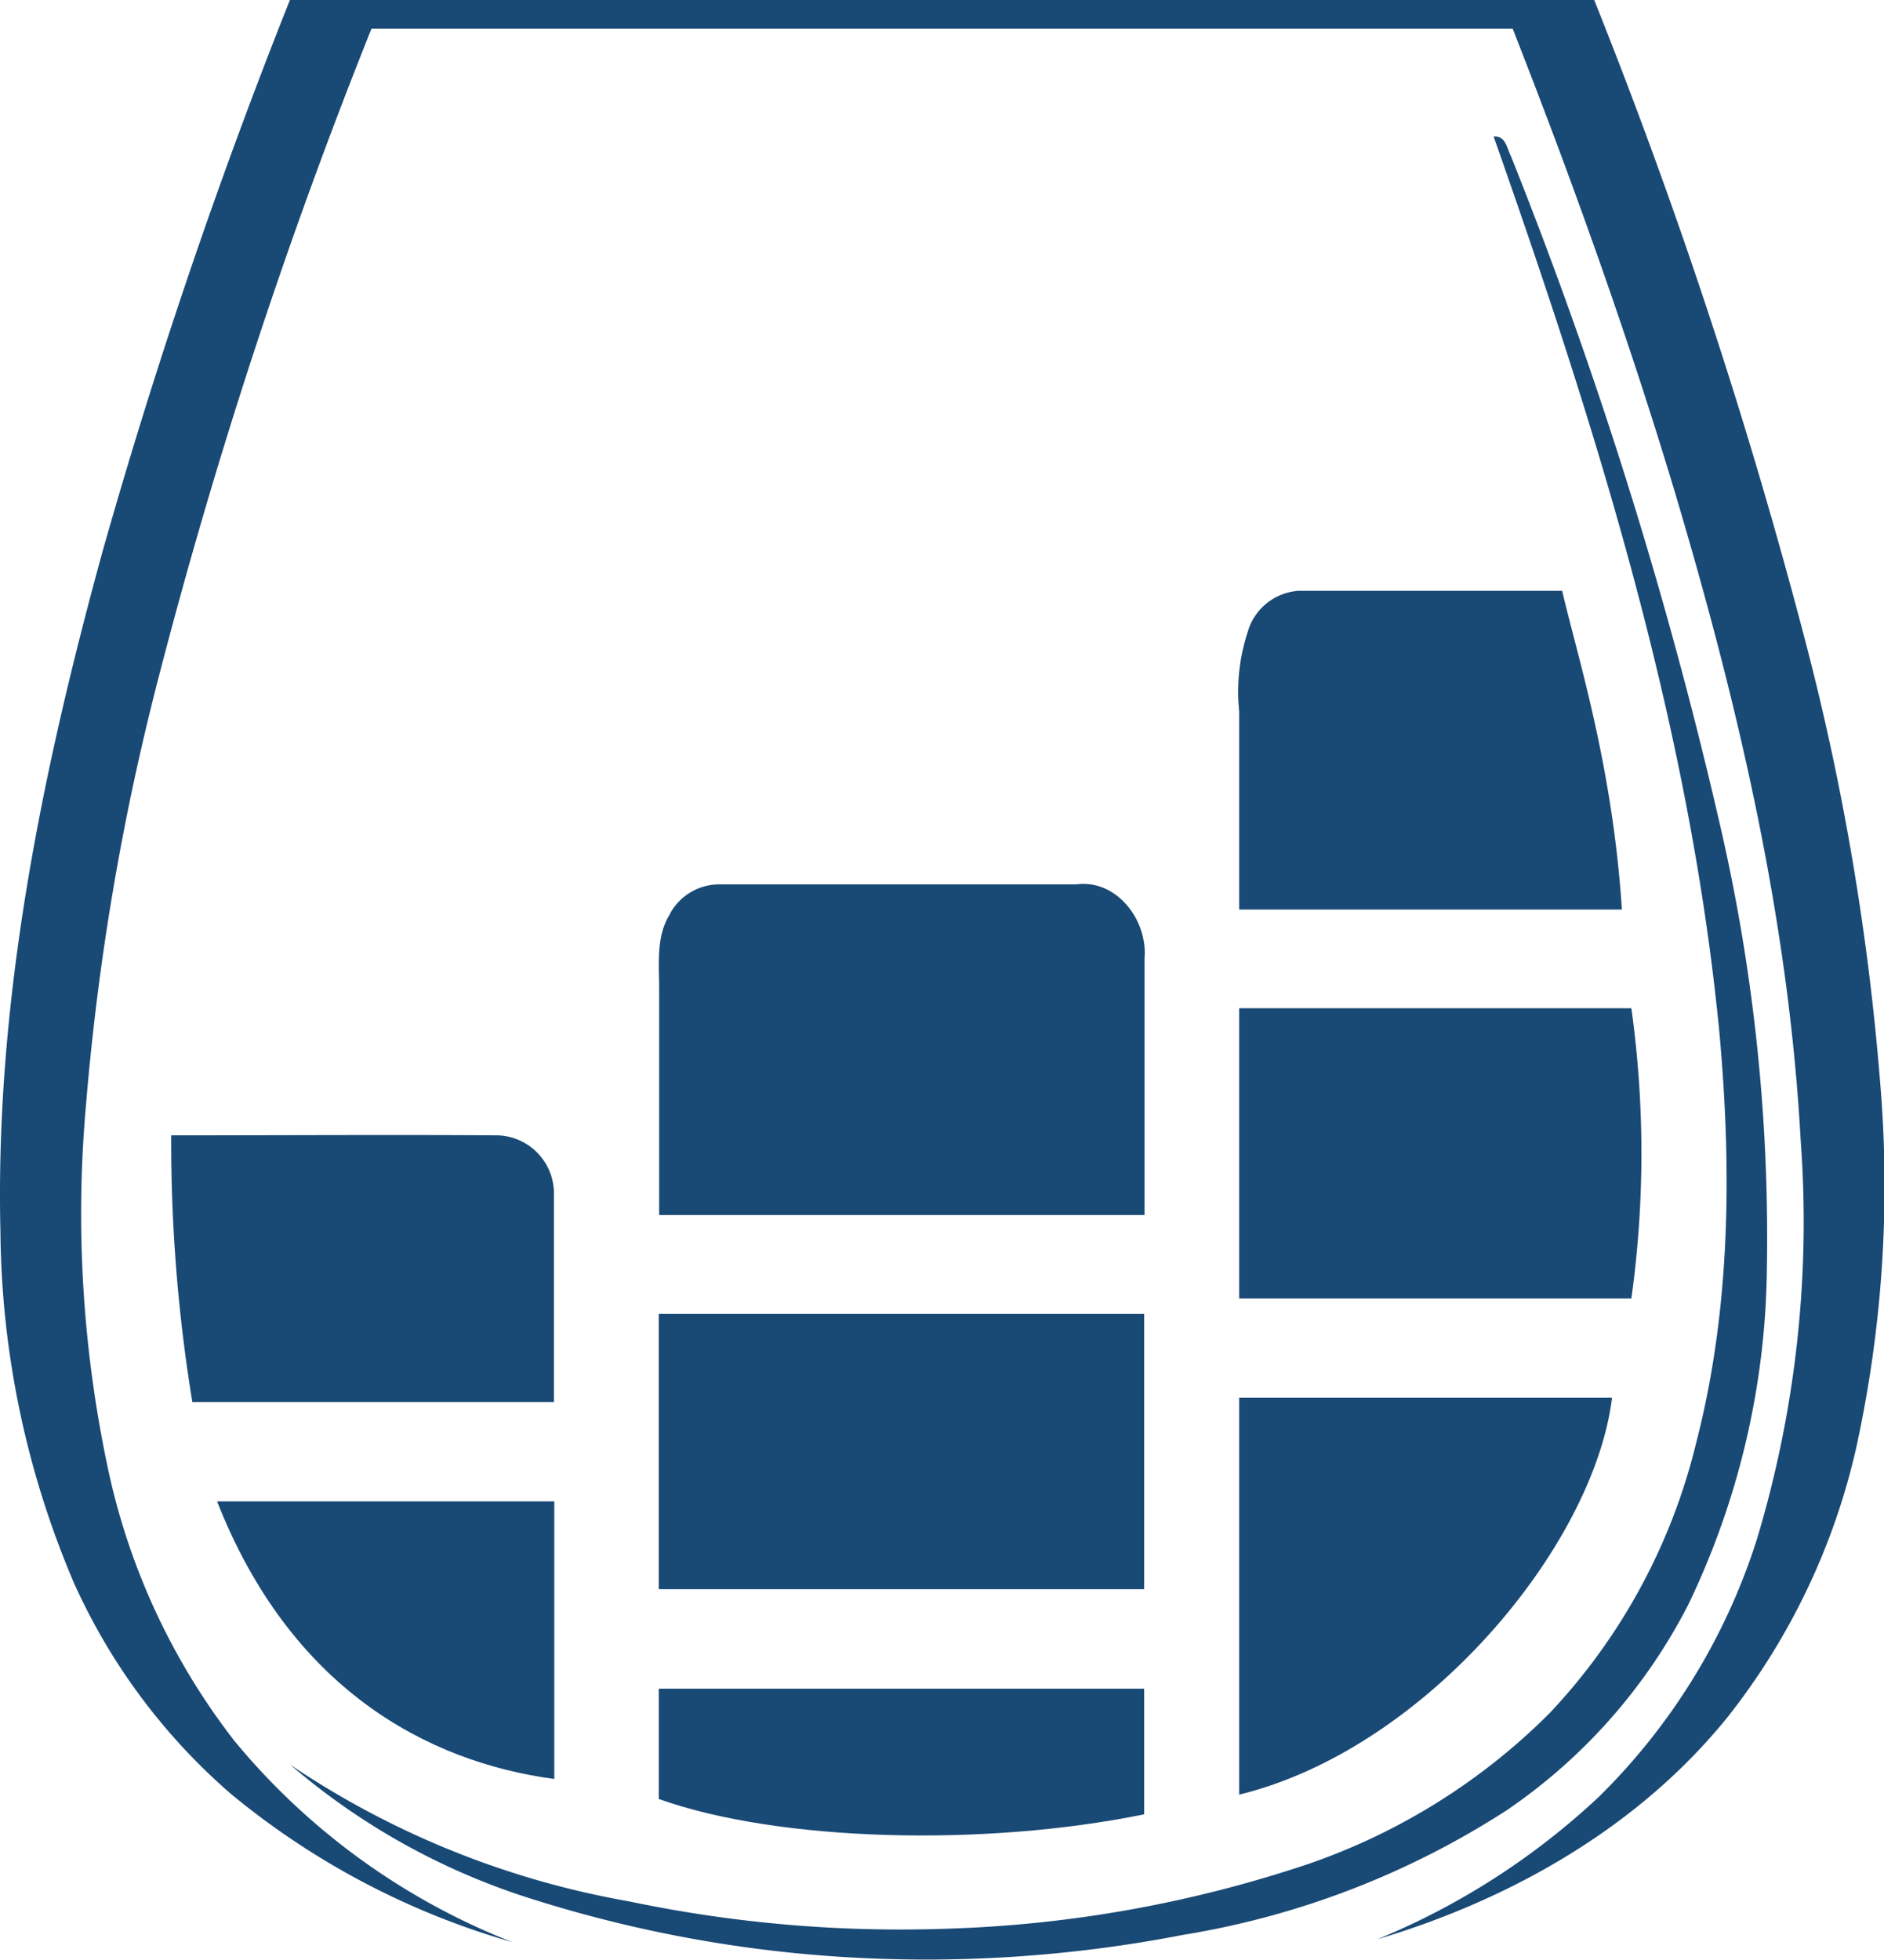 <?xml version="1.0" encoding="UTF-8"?> <svg xmlns="http://www.w3.org/2000/svg" width="96.153" height="100" viewBox="0 0 96.153 100"><g id="OENOLOG-MINI-Bleu" transform="translate(0.002)"><g id="Groupe_65" data-name="Groupe 65" transform="translate(-0.002)"><path id="Tracé_207" data-name="Tracé 207" d="M14.794,0H81.361A276.073,276.073,0,0,1,92.047,32.373a129.6,129.6,0,0,1,3.9,22.765,62.5,62.5,0,0,1-1.208,18.7A34.418,34.418,0,0,1,88.2,87.567C83.666,93.2,77.143,96.9,70.3,98.94a37.215,37.215,0,0,0,11.28-7.248,32,32,0,0,0,8.084-13.157A56.116,56.116,0,0,0,91.9,58.2c-.613-11.28-3.215-22.338-6.43-33.116-2.4-7.991-5.222-15.852-8.27-23.62H18.957A272.645,272.645,0,0,0,8.086,34.584a129.384,129.384,0,0,0-3.7,21.8A62.423,62.423,0,0,0,5.577,75.246,34.268,34.268,0,0,0,11.97,88.83,34.852,34.852,0,0,0,26.149,99.089a39.7,39.7,0,0,1-14.365-7.564,31.1,31.1,0,0,1-8.01-10.76A46.556,46.556,0,0,1,.02,62.832C-.259,51.05,2.139,39.4,5.242,28.1A288.983,288.983,0,0,1,14.794,0Z" transform="translate(0.002)" fill="#194975"></path><path id="Tracé_208" data-name="Tracé 208" d="M69.389,3.752c.613-.056.669.595.873.985A231.885,231.885,0,0,1,80.948,38.912a93.392,93.392,0,0,1,2.379,22.821,40.452,40.452,0,0,1-4.014,16.93,28.3,28.3,0,0,1-9.236,10.463A43.143,43.143,0,0,1,53.537,95.5a68.723,68.723,0,0,1-17.562,1.115A66.136,66.136,0,0,1,20.087,93.6,34.986,34.986,0,0,1,7.97,86.821,44.741,44.741,0,0,0,25.253,93.79a67.451,67.451,0,0,0,16.279,1.394,64,64,0,0,0,18.416-3.308,32.224,32.224,0,0,0,12.3-7.694,30.588,30.588,0,0,0,7.471-13.771c1.765-6.82,1.821-13.975,1.189-20.944-1.524-15.722-6.3-30.886-11.522-45.716Z" transform="translate(6.845 3.217)" fill="#194975"></path></g><g id="Groupe_66" data-name="Groupe 66" transform="translate(8.736 30.141)"><path id="Tracé_209" data-name="Tracé 209" d="M34.5,18.209a2.909,2.909,0,0,1,2.565-1.988H50.517c.743,3.234,2.565,8.827,3.048,16.261H34.034V22.372a9.752,9.752,0,0,1,.465-4.144Z" transform="translate(20.473 -16.219)" fill="#194975"></path><path id="Tracé_210" data-name="Tracé 210" d="M34.03,42.491V27.68H54.045a53.652,53.652,0,0,1,0,14.811Z" transform="translate(20.476 -6.381)" fill="#194975"></path><path id="Tracé_211" data-name="Tracé 211" d="M53.06,38.37c-.929,7.582-9.515,17.933-19.03,20.256V38.37H53.06Z" transform="translate(20.476 2.795)" fill="#194975"></path><path id="Tracé_212" data-name="Tracé 212" d="M18.665,25.778a2.87,2.87,0,0,1,2.565-1.487H39.386c2.081-.279,3.661,1.84,3.494,3.772v13.1H18.108V29.625c0-1.282-.167-2.695.558-3.828Z" transform="translate(6.795 -9.311)" fill="#194975"></path><path id="Tracé_213" data-name="Tracé 213" d="M18.09,46.36H42.862v6.411c-8.177,1.673-18.677,1.394-24.772-.781V46.36Z" transform="translate(6.794 9.654)" fill="#194975"></path><path id="Tracé_214" data-name="Tracé 214" d="M18.09,50.119V36.07H42.862V50.119Z" transform="translate(6.794 0.821)" fill="#194975"></path><path id="Tracé_215" data-name="Tracé 215" d="M4.7,31.187c5.055,0,11.615-.037,16.67,0a2.964,2.964,0,0,1,2.862,3.048V44.79H5.778A82.216,82.216,0,0,1,4.7,31.15Z" transform="translate(-4.7 -3.402)" fill="#194975"></path><path id="Tracé_216" data-name="Tracé 216" d="M23.169,41.22V55.381c-6.5-.873-13.455-4.609-17.209-14.161Z" transform="translate(-3.618 5.242)" fill="#194975"></path></g></g></svg> 